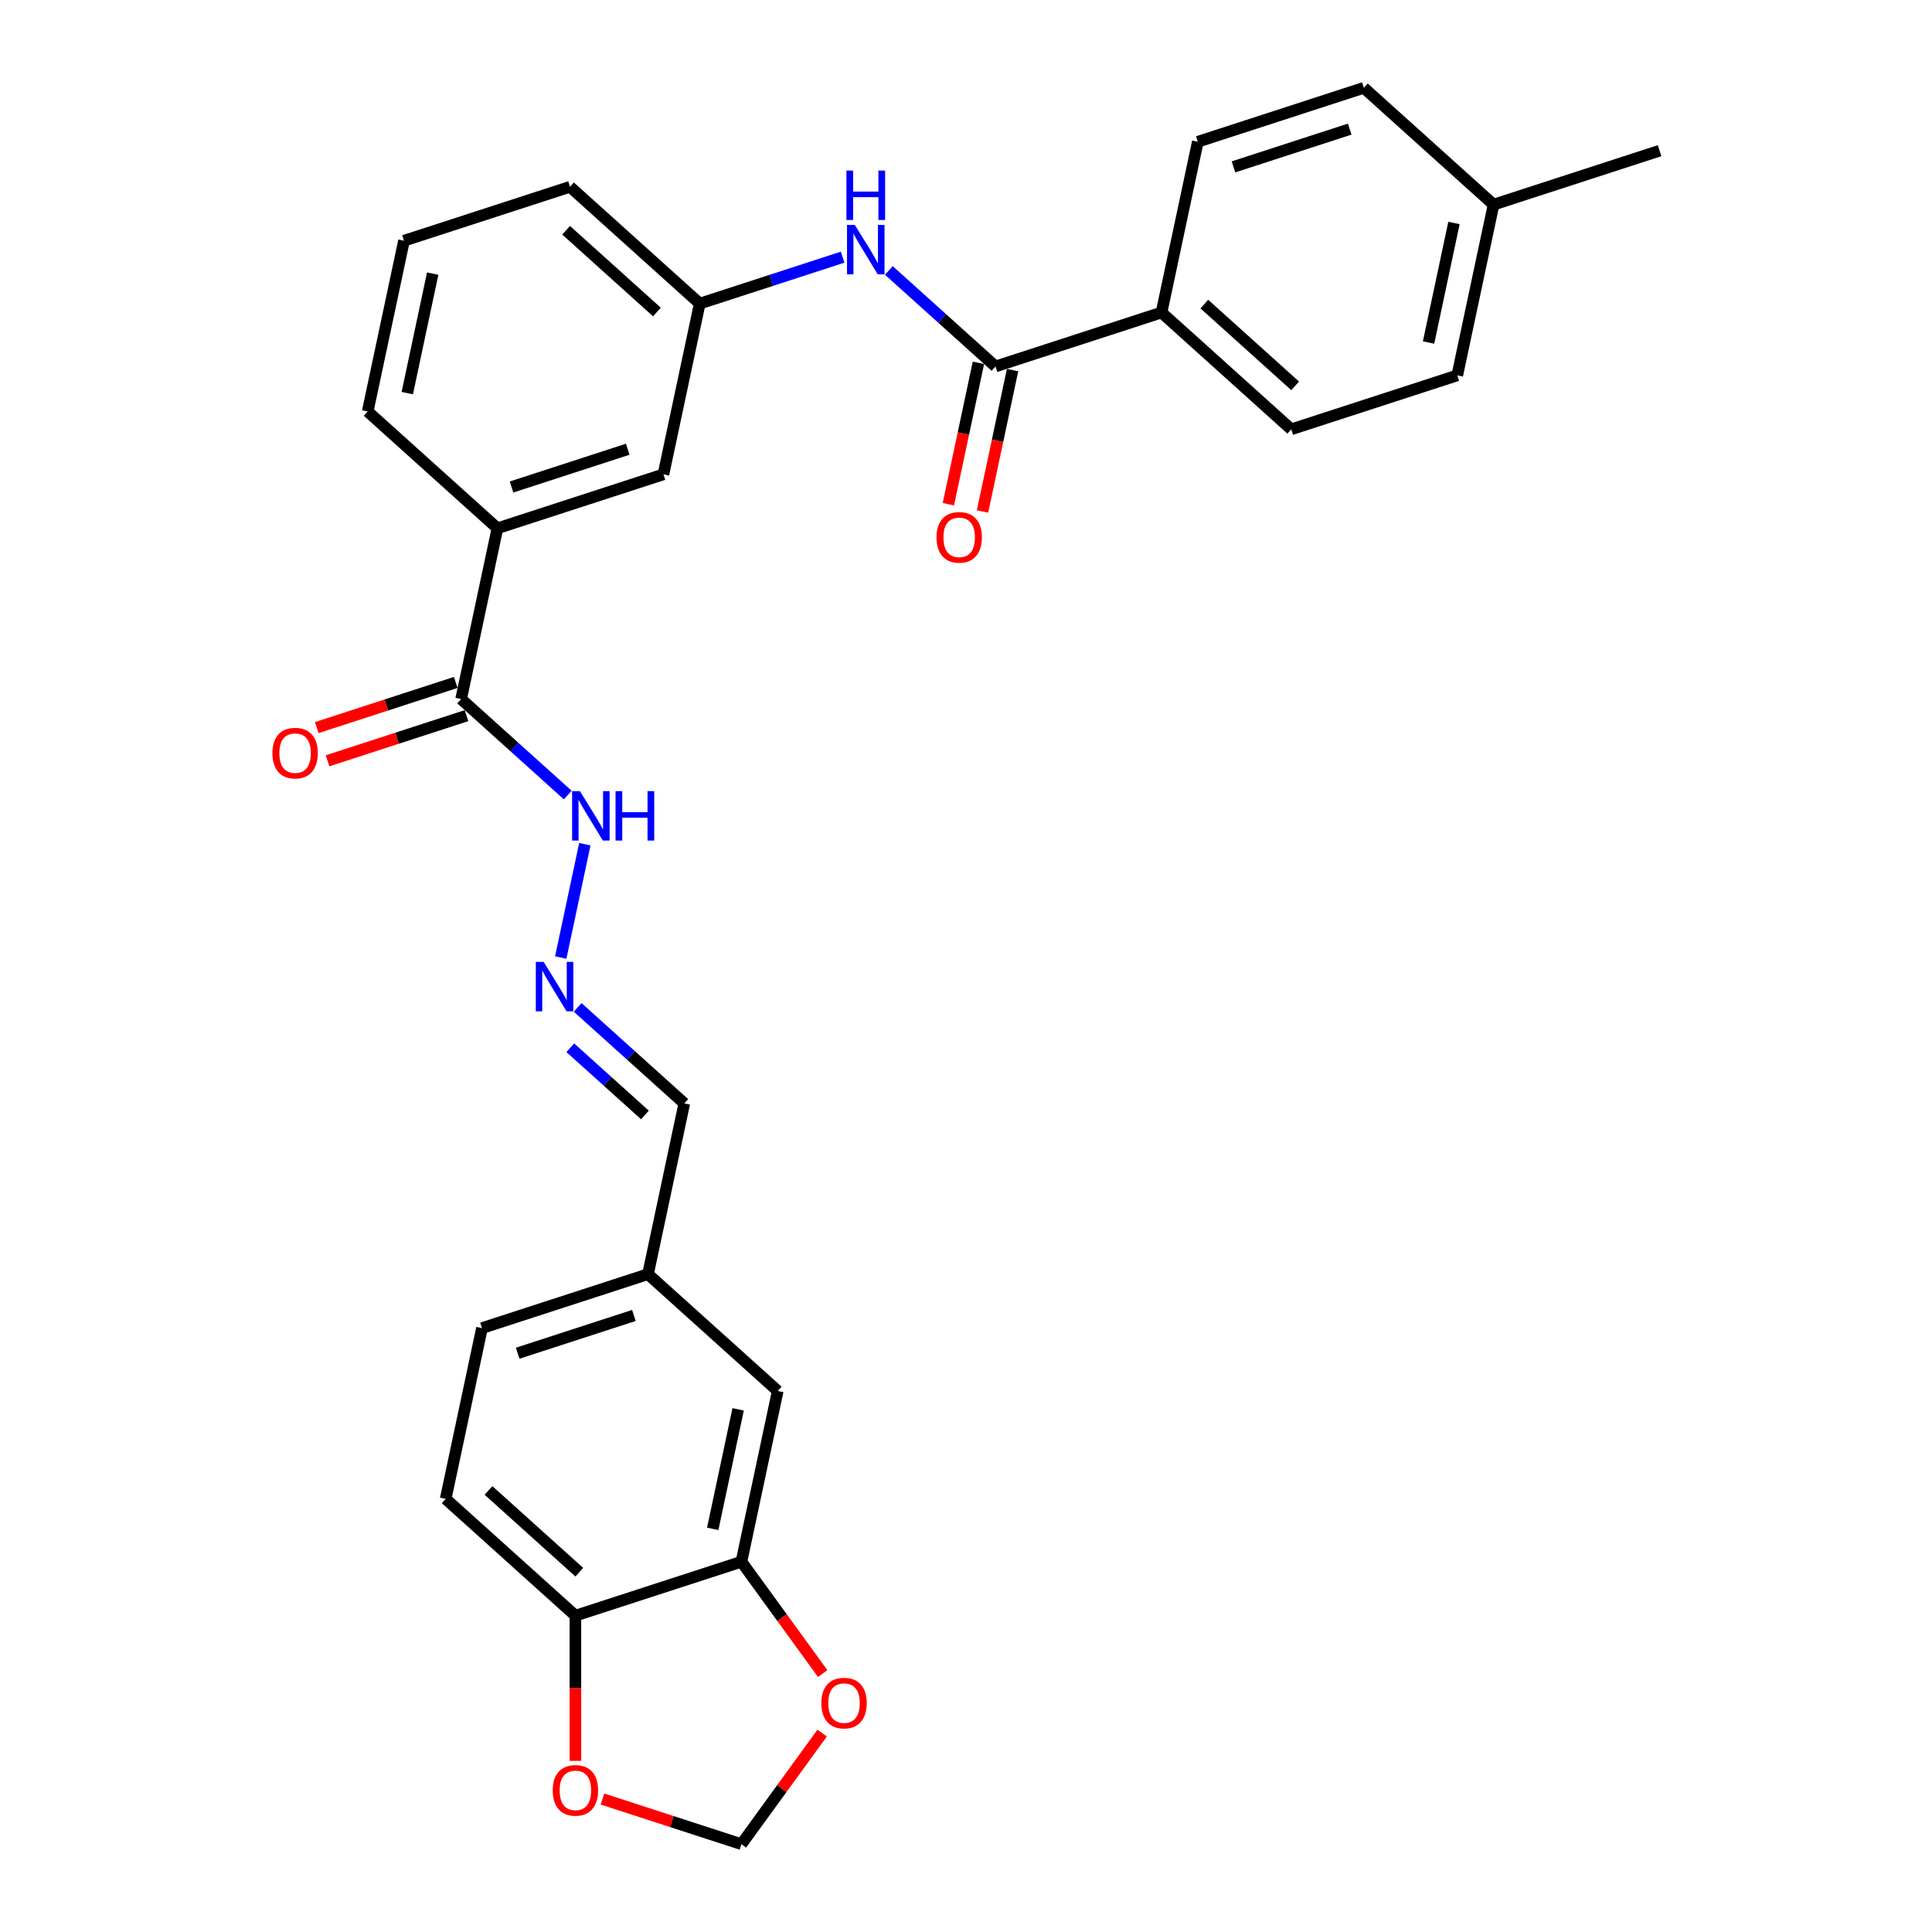 <?xml version='1.0' encoding='iso-8859-1'?>
<svg version='1.1' baseProfile='full'
              xmlns='http://www.w3.org/2000/svg'
                      xmlns:rdkit='http://www.rdkit.org/xml'
                      xmlns:xlink='http://www.w3.org/1999/xlink'
                  xml:space='preserve'
width='1000px' height='1000px' viewBox='0 0 1000 1000'>
<!-- END OF HEADER -->
<rect style='opacity:1.0;fill:#FFFFFF;stroke:none' width='1000' height='1000' x='0' y='0'> </rect>
<path class='bond-1' d='M 515.266,189.679 L 487.674,164.835' style='fill:none;fill-rule:evenodd;stroke:#000000;stroke-width:6px;stroke-linecap:butt;stroke-linejoin:miter;stroke-opacity:1' />
<path class='bond-1' d='M 487.674,164.835 L 460.082,139.99' style='fill:none;fill-rule:evenodd;stroke:#0000FF;stroke-width:6px;stroke-linecap:butt;stroke-linejoin:miter;stroke-opacity:1' />
<path class='bond-5' d='M 515.266,189.679 L 601.199,161.757' style='fill:none;fill-rule:evenodd;stroke:#000000;stroke-width:6px;stroke-linecap:butt;stroke-linejoin:miter;stroke-opacity:1' />
<path class='bond-13' d='M 506.428,187.8 L 498.65,224.392' style='fill:none;fill-rule:evenodd;stroke:#000000;stroke-width:6px;stroke-linecap:butt;stroke-linejoin:miter;stroke-opacity:1' />
<path class='bond-13' d='M 498.65,224.392 L 490.872,260.983' style='fill:none;fill-rule:evenodd;stroke:#FF0000;stroke-width:6px;stroke-linecap:butt;stroke-linejoin:miter;stroke-opacity:1' />
<path class='bond-13' d='M 524.104,191.557 L 516.326,228.149' style='fill:none;fill-rule:evenodd;stroke:#000000;stroke-width:6px;stroke-linecap:butt;stroke-linejoin:miter;stroke-opacity:1' />
<path class='bond-13' d='M 516.326,228.149 L 508.549,264.741' style='fill:none;fill-rule:evenodd;stroke:#FF0000;stroke-width:6px;stroke-linecap:butt;stroke-linejoin:miter;stroke-opacity:1' />
<path class='bond-0' d='M 238.68,361.824 L 257.466,273.443' style='fill:none;fill-rule:evenodd;stroke:#000000;stroke-width:6px;stroke-linecap:butt;stroke-linejoin:miter;stroke-opacity:1' />
<path class='bond-11' d='M 238.68,361.824 L 266.272,386.668' style='fill:none;fill-rule:evenodd;stroke:#000000;stroke-width:6px;stroke-linecap:butt;stroke-linejoin:miter;stroke-opacity:1' />
<path class='bond-11' d='M 266.272,386.668 L 293.864,411.512' style='fill:none;fill-rule:evenodd;stroke:#0000FF;stroke-width:6px;stroke-linecap:butt;stroke-linejoin:miter;stroke-opacity:1' />
<path class='bond-15' d='M 235.888,353.231 L 199.924,364.916' style='fill:none;fill-rule:evenodd;stroke:#000000;stroke-width:6px;stroke-linecap:butt;stroke-linejoin:miter;stroke-opacity:1' />
<path class='bond-15' d='M 199.924,364.916 L 163.96,376.602' style='fill:none;fill-rule:evenodd;stroke:#FF0000;stroke-width:6px;stroke-linecap:butt;stroke-linejoin:miter;stroke-opacity:1' />
<path class='bond-15' d='M 241.472,370.417 L 205.508,382.103' style='fill:none;fill-rule:evenodd;stroke:#000000;stroke-width:6px;stroke-linecap:butt;stroke-linejoin:miter;stroke-opacity:1' />
<path class='bond-15' d='M 205.508,382.103 L 169.544,393.788' style='fill:none;fill-rule:evenodd;stroke:#FF0000;stroke-width:6px;stroke-linecap:butt;stroke-linejoin:miter;stroke-opacity:1' />
<path class='bond-10' d='M 436.156,133.106 L 399.171,145.123' style='fill:none;fill-rule:evenodd;stroke:#0000FF;stroke-width:6px;stroke-linecap:butt;stroke-linejoin:miter;stroke-opacity:1' />
<path class='bond-10' d='M 399.171,145.123 L 362.185,157.14' style='fill:none;fill-rule:evenodd;stroke:#000000;stroke-width:6px;stroke-linecap:butt;stroke-linejoin:miter;stroke-opacity:1' />
<path class='bond-2' d='M 383.764,808.347 L 402.55,719.966' style='fill:none;fill-rule:evenodd;stroke:#000000;stroke-width:6px;stroke-linecap:butt;stroke-linejoin:miter;stroke-opacity:1' />
<path class='bond-2' d='M 368.906,791.333 L 382.056,729.466' style='fill:none;fill-rule:evenodd;stroke:#000000;stroke-width:6px;stroke-linecap:butt;stroke-linejoin:miter;stroke-opacity:1' />
<path class='bond-7' d='M 383.764,808.347 L 404.798,837.298' style='fill:none;fill-rule:evenodd;stroke:#000000;stroke-width:6px;stroke-linecap:butt;stroke-linejoin:miter;stroke-opacity:1' />
<path class='bond-7' d='M 404.798,837.298 L 425.832,866.248' style='fill:none;fill-rule:evenodd;stroke:#FF0000;stroke-width:6px;stroke-linecap:butt;stroke-linejoin:miter;stroke-opacity:1' />
<path class='bond-31' d='M 383.764,808.347 L 297.831,836.268' style='fill:none;fill-rule:evenodd;stroke:#000000;stroke-width:6px;stroke-linecap:butt;stroke-linejoin:miter;stroke-opacity:1' />
<path class='bond-3' d='M 257.466,273.443 L 343.399,245.521' style='fill:none;fill-rule:evenodd;stroke:#000000;stroke-width:6px;stroke-linecap:butt;stroke-linejoin:miter;stroke-opacity:1' />
<path class='bond-3' d='M 264.772,252.068 L 324.925,232.523' style='fill:none;fill-rule:evenodd;stroke:#000000;stroke-width:6px;stroke-linecap:butt;stroke-linejoin:miter;stroke-opacity:1' />
<path class='bond-30' d='M 257.466,273.443 L 190.319,212.983' style='fill:none;fill-rule:evenodd;stroke:#000000;stroke-width:6px;stroke-linecap:butt;stroke-linejoin:miter;stroke-opacity:1' />
<path class='bond-4' d='M 290.241,495.612 L 302.71,436.952' style='fill:none;fill-rule:evenodd;stroke:#0000FF;stroke-width:6px;stroke-linecap:butt;stroke-linejoin:miter;stroke-opacity:1' />
<path class='bond-19' d='M 299.005,521.437 L 326.597,546.281' style='fill:none;fill-rule:evenodd;stroke:#0000FF;stroke-width:6px;stroke-linecap:butt;stroke-linejoin:miter;stroke-opacity:1' />
<path class='bond-19' d='M 326.597,546.281 L 354.189,571.125' style='fill:none;fill-rule:evenodd;stroke:#000000;stroke-width:6px;stroke-linecap:butt;stroke-linejoin:miter;stroke-opacity:1' />
<path class='bond-19' d='M 295.19,542.319 L 314.505,559.71' style='fill:none;fill-rule:evenodd;stroke:#0000FF;stroke-width:6px;stroke-linecap:butt;stroke-linejoin:miter;stroke-opacity:1' />
<path class='bond-19' d='M 314.505,559.71 L 333.819,577.101' style='fill:none;fill-rule:evenodd;stroke:#000000;stroke-width:6px;stroke-linecap:butt;stroke-linejoin:miter;stroke-opacity:1' />
<path class='bond-17' d='M 601.199,161.757 L 668.347,222.217' style='fill:none;fill-rule:evenodd;stroke:#000000;stroke-width:6px;stroke-linecap:butt;stroke-linejoin:miter;stroke-opacity:1' />
<path class='bond-17' d='M 623.364,157.397 L 670.367,199.718' style='fill:none;fill-rule:evenodd;stroke:#000000;stroke-width:6px;stroke-linecap:butt;stroke-linejoin:miter;stroke-opacity:1' />
<path class='bond-18' d='M 601.199,161.757 L 619.985,73.376' style='fill:none;fill-rule:evenodd;stroke:#000000;stroke-width:6px;stroke-linecap:butt;stroke-linejoin:miter;stroke-opacity:1' />
<path class='bond-6' d='M 297.831,836.268 L 230.683,775.809' style='fill:none;fill-rule:evenodd;stroke:#000000;stroke-width:6px;stroke-linecap:butt;stroke-linejoin:miter;stroke-opacity:1' />
<path class='bond-6' d='M 299.851,813.77 L 252.847,771.448' style='fill:none;fill-rule:evenodd;stroke:#000000;stroke-width:6px;stroke-linecap:butt;stroke-linejoin:miter;stroke-opacity:1' />
<path class='bond-8' d='M 297.831,836.268 L 297.831,873.847' style='fill:none;fill-rule:evenodd;stroke:#000000;stroke-width:6px;stroke-linecap:butt;stroke-linejoin:miter;stroke-opacity:1' />
<path class='bond-8' d='M 297.831,873.847 L 297.831,911.426' style='fill:none;fill-rule:evenodd;stroke:#FF0000;stroke-width:6px;stroke-linecap:butt;stroke-linejoin:miter;stroke-opacity:1' />
<path class='bond-9' d='M 425.543,897.042 L 404.654,925.794' style='fill:none;fill-rule:evenodd;stroke:#FF0000;stroke-width:6px;stroke-linecap:butt;stroke-linejoin:miter;stroke-opacity:1' />
<path class='bond-9' d='M 404.654,925.794 L 383.764,954.545' style='fill:none;fill-rule:evenodd;stroke:#000000;stroke-width:6px;stroke-linecap:butt;stroke-linejoin:miter;stroke-opacity:1' />
<path class='bond-32' d='M 311.836,931.175 L 347.8,942.86' style='fill:none;fill-rule:evenodd;stroke:#FF0000;stroke-width:6px;stroke-linecap:butt;stroke-linejoin:miter;stroke-opacity:1' />
<path class='bond-32' d='M 347.8,942.86 L 383.764,954.545' style='fill:none;fill-rule:evenodd;stroke:#000000;stroke-width:6px;stroke-linecap:butt;stroke-linejoin:miter;stroke-opacity:1' />
<path class='bond-12' d='M 362.185,157.14 L 343.399,245.521' style='fill:none;fill-rule:evenodd;stroke:#000000;stroke-width:6px;stroke-linecap:butt;stroke-linejoin:miter;stroke-opacity:1' />
<path class='bond-27' d='M 362.185,157.14 L 295.038,96.681' style='fill:none;fill-rule:evenodd;stroke:#000000;stroke-width:6px;stroke-linecap:butt;stroke-linejoin:miter;stroke-opacity:1' />
<path class='bond-27' d='M 340.021,161.501 L 293.018,119.179' style='fill:none;fill-rule:evenodd;stroke:#000000;stroke-width:6px;stroke-linecap:butt;stroke-linejoin:miter;stroke-opacity:1' />
<path class='bond-14' d='M 402.55,719.966 L 335.403,659.506' style='fill:none;fill-rule:evenodd;stroke:#000000;stroke-width:6px;stroke-linecap:butt;stroke-linejoin:miter;stroke-opacity:1' />
<path class='bond-16' d='M 230.683,775.809 L 249.469,687.427' style='fill:none;fill-rule:evenodd;stroke:#000000;stroke-width:6px;stroke-linecap:butt;stroke-linejoin:miter;stroke-opacity:1' />
<path class='bond-23' d='M 668.347,222.217 L 754.28,194.295' style='fill:none;fill-rule:evenodd;stroke:#000000;stroke-width:6px;stroke-linecap:butt;stroke-linejoin:miter;stroke-opacity:1' />
<path class='bond-22' d='M 619.985,73.376 L 705.919,45.455' style='fill:none;fill-rule:evenodd;stroke:#000000;stroke-width:6px;stroke-linecap:butt;stroke-linejoin:miter;stroke-opacity:1' />
<path class='bond-22' d='M 638.46,86.374 L 698.613,66.829' style='fill:none;fill-rule:evenodd;stroke:#000000;stroke-width:6px;stroke-linecap:butt;stroke-linejoin:miter;stroke-opacity:1' />
<path class='bond-20' d='M 354.189,571.125 L 335.403,659.506' style='fill:none;fill-rule:evenodd;stroke:#000000;stroke-width:6px;stroke-linecap:butt;stroke-linejoin:miter;stroke-opacity:1' />
<path class='bond-21' d='M 335.403,659.506 L 249.469,687.427' style='fill:none;fill-rule:evenodd;stroke:#000000;stroke-width:6px;stroke-linecap:butt;stroke-linejoin:miter;stroke-opacity:1' />
<path class='bond-21' d='M 328.097,680.881 L 267.944,700.426' style='fill:none;fill-rule:evenodd;stroke:#000000;stroke-width:6px;stroke-linecap:butt;stroke-linejoin:miter;stroke-opacity:1' />
<path class='bond-24' d='M 705.919,45.455 L 773.066,105.914' style='fill:none;fill-rule:evenodd;stroke:#000000;stroke-width:6px;stroke-linecap:butt;stroke-linejoin:miter;stroke-opacity:1' />
<path class='bond-29' d='M 754.28,194.295 L 773.066,105.914' style='fill:none;fill-rule:evenodd;stroke:#000000;stroke-width:6px;stroke-linecap:butt;stroke-linejoin:miter;stroke-opacity:1' />
<path class='bond-29' d='M 739.422,177.281 L 752.572,115.414' style='fill:none;fill-rule:evenodd;stroke:#000000;stroke-width:6px;stroke-linecap:butt;stroke-linejoin:miter;stroke-opacity:1' />
<path class='bond-28' d='M 773.066,105.914 L 859,77.993' style='fill:none;fill-rule:evenodd;stroke:#000000;stroke-width:6px;stroke-linecap:butt;stroke-linejoin:miter;stroke-opacity:1' />
<path class='bond-25' d='M 190.319,212.983 L 209.105,124.602' style='fill:none;fill-rule:evenodd;stroke:#000000;stroke-width:6px;stroke-linecap:butt;stroke-linejoin:miter;stroke-opacity:1' />
<path class='bond-25' d='M 210.813,203.483 L 223.963,141.616' style='fill:none;fill-rule:evenodd;stroke:#000000;stroke-width:6px;stroke-linecap:butt;stroke-linejoin:miter;stroke-opacity:1' />
<path class='bond-26' d='M 209.105,124.602 L 295.038,96.681' style='fill:none;fill-rule:evenodd;stroke:#000000;stroke-width:6px;stroke-linecap:butt;stroke-linejoin:miter;stroke-opacity:1' />
<path  class='atom-2' d='M 442.463 116.424
L 450.848 129.978
Q 451.679 131.315, 453.016 133.737
Q 454.353 136.158, 454.426 136.303
L 454.426 116.424
L 457.823 116.424
L 457.823 142.013
L 454.317 142.013
L 445.318 127.195
Q 444.27 125.46, 443.149 123.472
Q 442.065 121.484, 441.74 120.87
L 441.74 142.013
L 438.415 142.013
L 438.415 116.424
L 442.463 116.424
' fill='#0000FF'/>
<path  class='atom-2' d='M 438.107 88.277
L 441.577 88.277
L 441.577 99.156
L 454.661 99.156
L 454.661 88.277
L 458.13 88.277
L 458.13 113.866
L 454.661 113.866
L 454.661 102.047
L 441.577 102.047
L 441.577 113.866
L 438.107 113.866
L 438.107 88.277
' fill='#0000FF'/>
<path  class='atom-5' d='M 281.385 497.871
L 289.77 511.424
Q 290.601 512.761, 291.939 515.183
Q 293.276 517.604, 293.348 517.749
L 293.348 497.871
L 296.746 497.871
L 296.746 523.459
L 293.24 523.459
L 284.24 508.641
Q 283.192 506.906, 282.072 504.918
Q 280.988 502.931, 280.662 502.316
L 280.662 523.459
L 277.337 523.459
L 277.337 497.871
L 281.385 497.871
' fill='#0000FF'/>
<path  class='atom-8' d='M 425.128 881.518
Q 425.128 875.374, 428.164 871.941
Q 431.2 868.507, 436.874 868.507
Q 442.548 868.507, 445.584 871.941
Q 448.62 875.374, 448.62 881.518
Q 448.62 887.735, 445.548 891.277
Q 442.476 894.783, 436.874 894.783
Q 431.236 894.783, 428.164 891.277
Q 425.128 887.771, 425.128 881.518
M 436.874 891.891
Q 440.777 891.891, 442.873 889.289
Q 445.006 886.651, 445.006 881.518
Q 445.006 876.495, 442.873 873.965
Q 440.777 871.399, 436.874 871.399
Q 432.97 871.399, 430.838 873.929
Q 428.742 876.459, 428.742 881.518
Q 428.742 886.687, 430.838 889.289
Q 432.97 891.891, 436.874 891.891
' fill='#FF0000'/>
<path  class='atom-9' d='M 286.085 926.696
Q 286.085 920.552, 289.12 917.119
Q 292.156 913.685, 297.831 913.685
Q 303.505 913.685, 306.541 917.119
Q 309.577 920.552, 309.577 926.696
Q 309.577 932.913, 306.505 936.455
Q 303.433 939.961, 297.831 939.961
Q 292.193 939.961, 289.12 936.455
Q 286.085 932.949, 286.085 926.696
M 297.831 937.069
Q 301.734 937.069, 303.83 934.467
Q 305.963 931.829, 305.963 926.696
Q 305.963 921.673, 303.83 919.143
Q 301.734 916.576, 297.831 916.576
Q 293.927 916.576, 291.795 919.106
Q 289.699 921.636, 289.699 926.696
Q 289.699 931.865, 291.795 934.467
Q 293.927 937.069, 297.831 937.069
' fill='#FF0000'/>
<path  class='atom-12' d='M 300.171 409.489
L 308.556 423.043
Q 309.387 424.38, 310.725 426.802
Q 312.062 429.223, 312.134 429.368
L 312.134 409.489
L 315.532 409.489
L 315.532 435.078
L 312.026 435.078
L 303.026 420.26
Q 301.978 418.525, 300.858 416.537
Q 299.774 414.549, 299.448 413.935
L 299.448 435.078
L 296.123 435.078
L 296.123 409.489
L 300.171 409.489
' fill='#0000FF'/>
<path  class='atom-12' d='M 318.604 409.489
L 322.073 409.489
L 322.073 420.368
L 335.157 420.368
L 335.157 409.489
L 338.627 409.489
L 338.627 435.078
L 335.157 435.078
L 335.157 423.26
L 322.073 423.26
L 322.073 435.078
L 318.604 435.078
L 318.604 409.489
' fill='#0000FF'/>
<path  class='atom-14' d='M 484.734 278.132
Q 484.734 271.988, 487.77 268.554
Q 490.806 265.121, 496.48 265.121
Q 502.154 265.121, 505.19 268.554
Q 508.226 271.988, 508.226 278.132
Q 508.226 284.349, 505.154 287.89
Q 502.082 291.396, 496.48 291.396
Q 490.842 291.396, 487.77 287.89
Q 484.734 284.385, 484.734 278.132
M 496.48 288.505
Q 500.383 288.505, 502.48 285.903
Q 504.612 283.264, 504.612 278.132
Q 504.612 273.108, 502.48 270.578
Q 500.383 268.012, 496.48 268.012
Q 492.577 268.012, 490.444 270.542
Q 488.348 273.072, 488.348 278.132
Q 488.348 283.3, 490.444 285.903
Q 492.577 288.505, 496.48 288.505
' fill='#FF0000'/>
<path  class='atom-16' d='M 141 389.818
Q 141 383.674, 144.036 380.24
Q 147.072 376.807, 152.747 376.807
Q 158.421 376.807, 161.457 380.24
Q 164.493 383.674, 164.493 389.818
Q 164.493 396.034, 161.421 399.576
Q 158.349 403.082, 152.747 403.082
Q 147.109 403.082, 144.036 399.576
Q 141 396.07, 141 389.818
M 152.747 400.191
Q 156.65 400.191, 158.746 397.588
Q 160.879 394.95, 160.879 389.818
Q 160.879 384.794, 158.746 382.264
Q 156.65 379.698, 152.747 379.698
Q 148.843 379.698, 146.711 382.228
Q 144.615 384.758, 144.615 389.818
Q 144.615 394.986, 146.711 397.588
Q 148.843 400.191, 152.747 400.191
' fill='#FF0000'/>
</svg>
